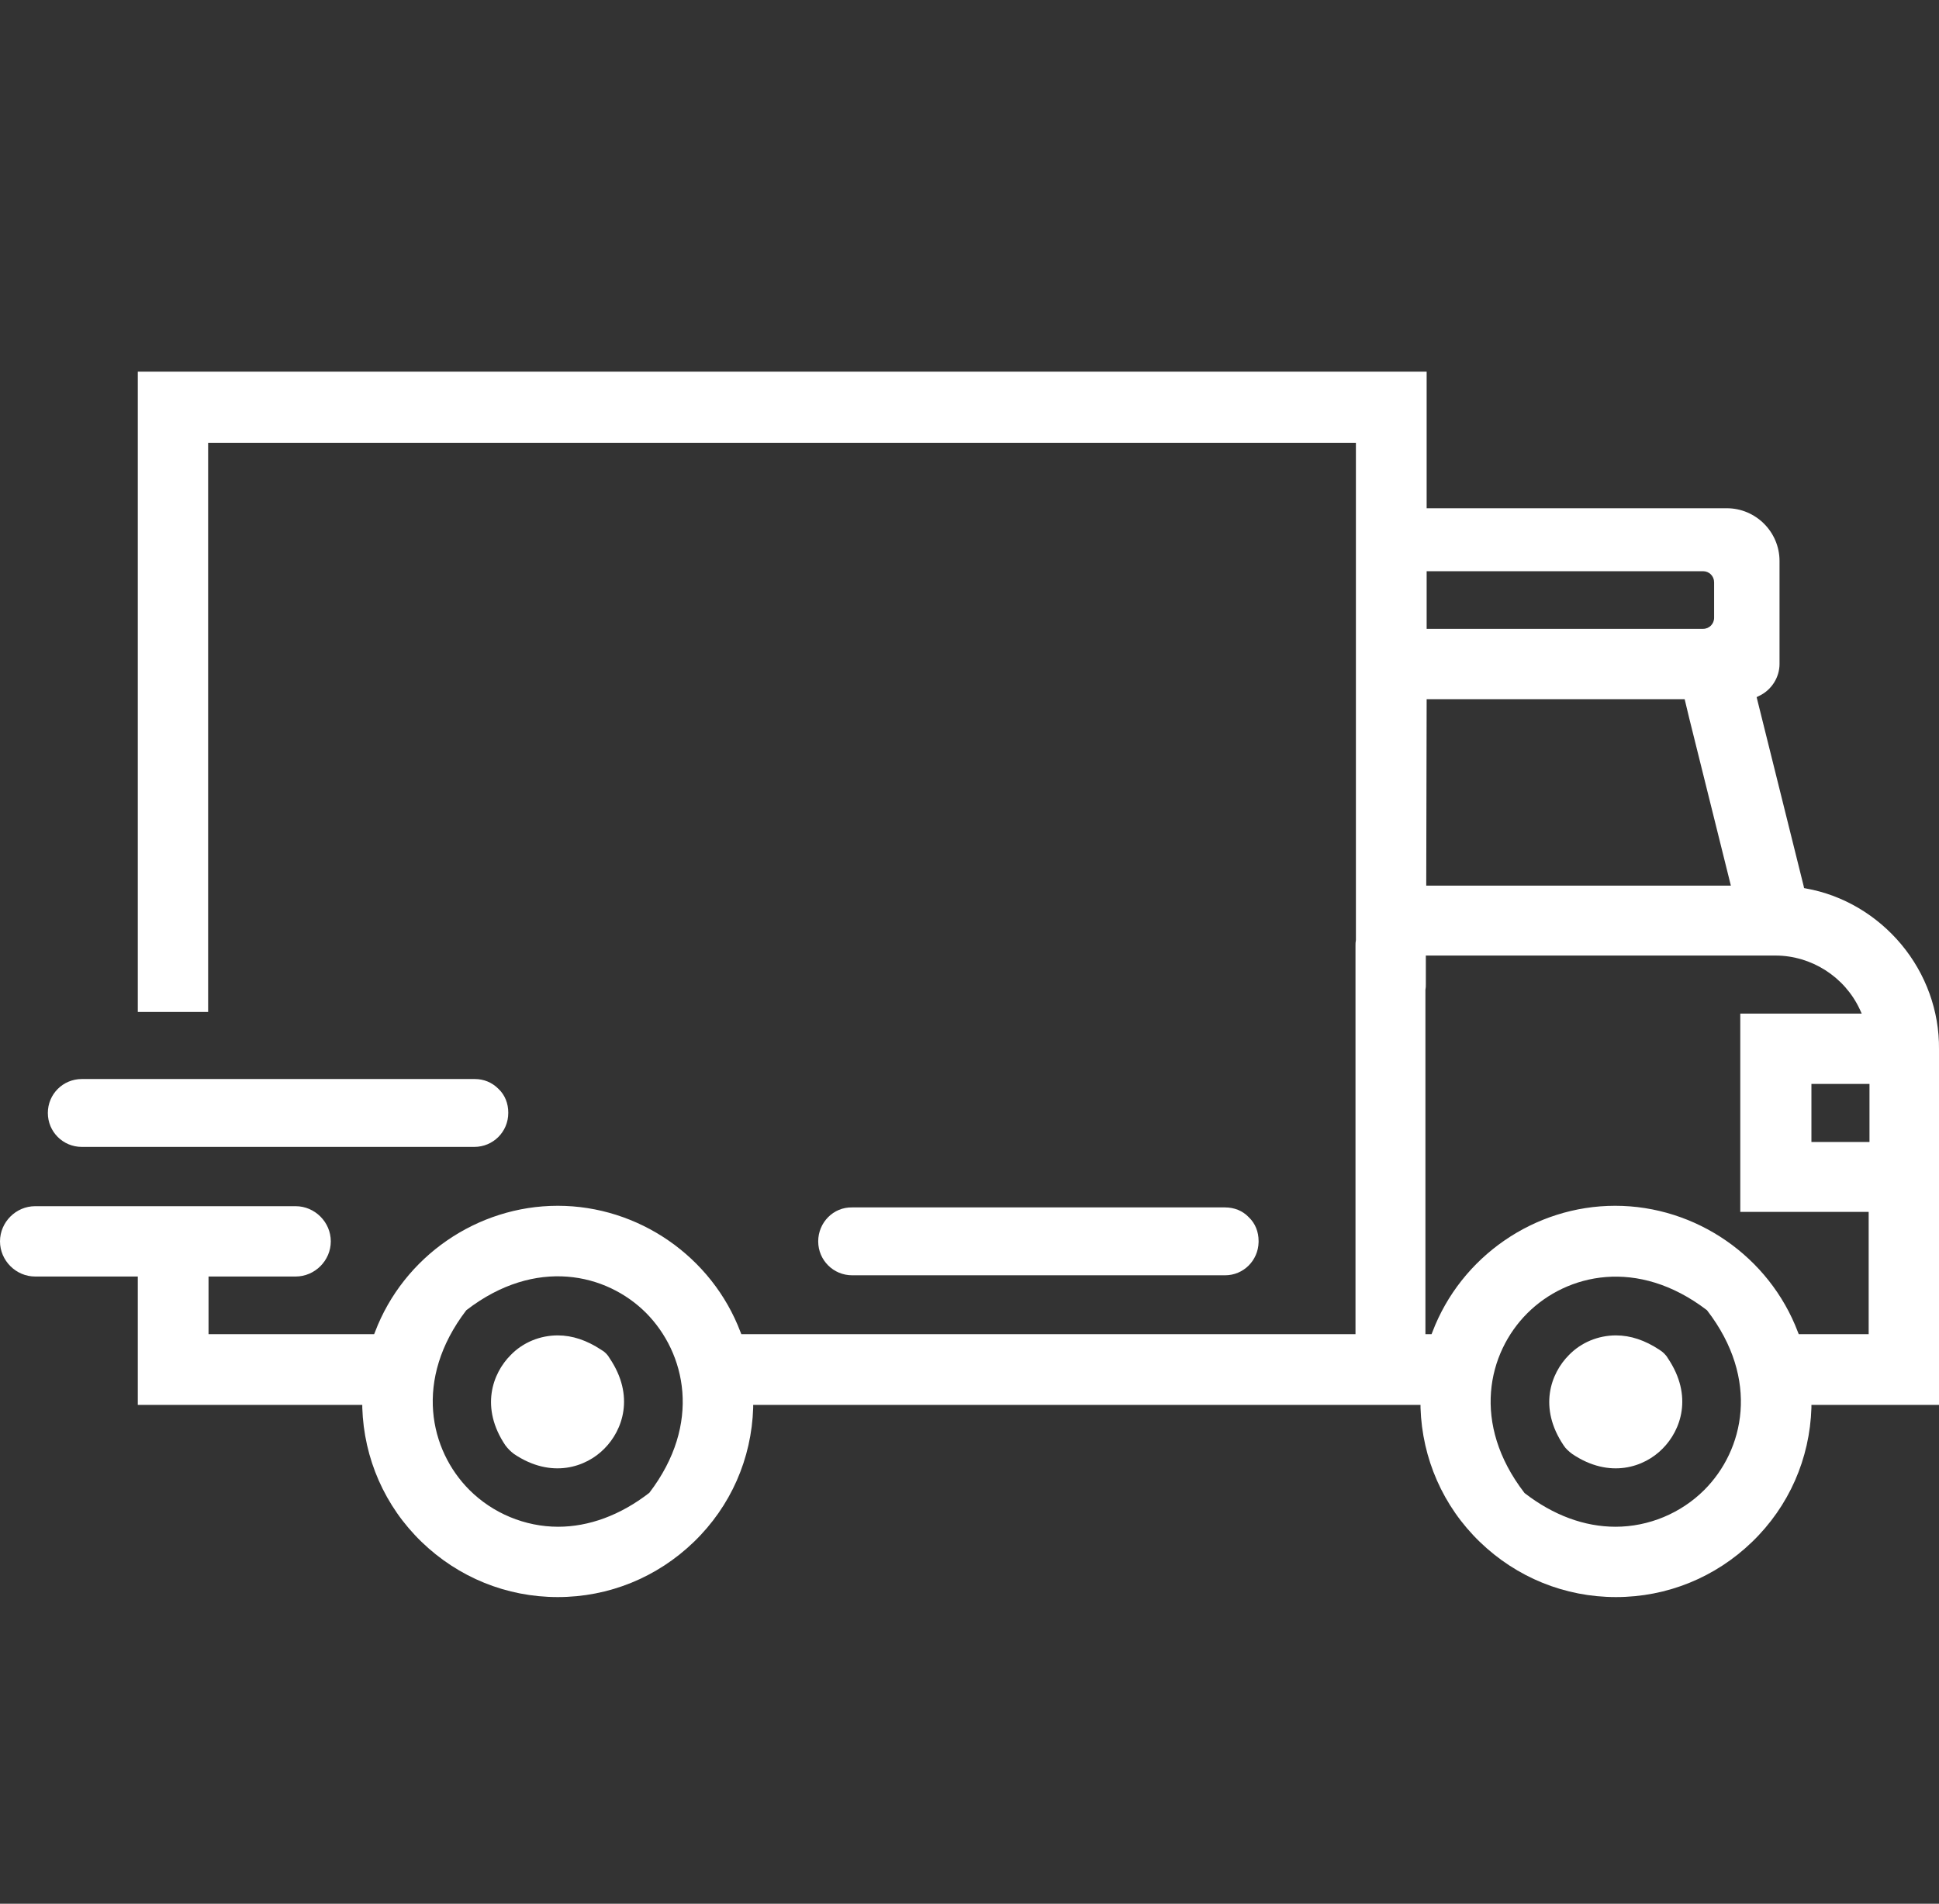 <?xml version="1.0" encoding="utf-8"?>
<!-- Generator: Adobe Illustrator 25.1.0, SVG Export Plug-In . SVG Version: 6.00 Build 0)  -->
<svg version="1.1" id="_x32_6" xmlns="http://www.w3.org/2000/svg" xmlns:xlink="http://www.w3.org/1999/xlink" x="0px" y="0px"
	 viewBox="0 0 474.2 465.6" style="enable-background:new 0 0 474.2 465.6;" xml:space="preserve">
<rect x="0" y="0" width="474.2" height="465.6" fill="#333333" stroke="none"/>
<style type="text/css">
	.st0{fill:#FFFFFF;}
</style>
<g>
	<path class="st0" d="M465,231c-6-7.2-14.3-12.1-23.3-13.7l-0.5-0.1l-0.1-0.5l-11.5-46.2l0.6-0.3c3-1.4,5-4.5,5-7.8v-25.2
		c0-7.1-5.8-12.9-12.9-12.9h-73.4V90.9H33.7v156.6h17.2V108.3h280.7v121.6c-0.1,0.5-0.1,0.9-0.1,1.3v95.1H181.3l-0.2-0.5
		c-7-18.5-25-30.9-44.7-30.9c-19.7,0-37.7,12.4-44.7,30.9l-0.2,0.5H51v-14.1h21.3c4.7,0,8.6-3.9,8.6-8.6c0-4.7-3.9-8.6-8.6-8.6H8.6
		c-4.7,0-8.6,3.9-8.6,8.6s3.9,8.6,8.6,8.6h25.1v31.4h54.9v0.7c0.4,12.4,5.5,24.1,14.5,32.8c9,8.7,20.8,13.5,33.3,13.5
		s24.3-4.8,33.3-13.5c9-8.7,14.1-20.3,14.5-32.8v-0.7h163.2v0.7c0.4,12.4,5.5,24.1,14.5,32.8c9,8.7,20.8,13.5,33.3,13.5
		s24.3-4.8,33.3-13.5c9-8.7,14.1-20.3,14.5-32.8v-0.7h31.2v-87C474.3,247.3,471,238.2,465,231z M158.8,365.1L158.8,365.1
		c-7.1,5.5-14.8,8.3-22.3,8.3c-8.1,0-16-3.3-21.7-9c-9.7-9.7-13.7-27-0.8-43.9l0.1-0.1c16.9-13,34.2-9,43.9,0.7
		C167.7,330.9,171.7,348.2,158.8,365.1z M348.9,139.7h67.6c1.5,0,2.7,1.2,2.7,2.7v8.7c0,1.5-1.2,2.7-2.7,2.7h-67.6V139.7z
		 M348.9,171H412l1.1,4.6l10.2,41h-74.5L348.9,171L348.9,171z M416.8,364.4c-5.7,5.7-13.6,9-21.7,9c-7.6,0-15.2-2.8-22.2-8.2
		l-0.1-0.1c-13-16.9-9-34.2,0.7-43.9c9.7-9.7,27-13.7,43.9-0.8l0.1,0.1C430.5,337.4,426.5,354.7,416.8,364.4z M457,326.3h-17.1
		l-0.2-0.5c-7-18.5-25-30.9-44.7-30.9c-19.7,0-37.7,12.4-44.7,30.9l-0.2,0.5h-1.5v-84.2c0.1-0.5,0.1-0.9,0.1-1.3v-7.1h85.5
		c8.8,0,16.9,5.2,20.6,13.1l0.5,1.1h-29.7v48.5H457V326.3z M457.2,279.3H443v-14.2h14.2V279.3z"/>
	<path class="st0" d="M147,330.1c-3.5-2.3-7-3.5-10.6-3.5c-4.3,0-8.5,1.7-11.5,4.8c-4.5,4.5-7.5,12.9-1.3,22.1
		c0.6,0.8,1.3,1.5,2.1,2.1c9.2,6.2,17.7,3.2,22.1-1.3c4.5-4.5,7.5-12.9,1.3-22.1C148.6,331.3,147.9,330.6,147,330.1z"/>
	<path class="st0" d="M405.8,330.1L405.8,330.1c-3.5-2.3-7-3.5-10.6-3.5c-4.3,0-8.5,1.7-11.5,4.8c-4.5,4.5-7.5,12.9-1.3,22.1
		c0.5,0.8,1.3,1.5,2.1,2.1c9.2,6.2,17.7,3.2,22.1-1.3c4.5-4.5,7.5-12.9,1.3-22.1C407.4,331.3,406.6,330.6,405.8,330.1z"/>
	<path class="st0" d="M200.1,303.6c0,4.6,3.7,8.3,8.3,8.3h91.2c4.5,0,8.1-3.6,8.2-8.1v-0.3c0-2.2-0.8-4.3-2.4-5.8
		c-1.5-1.6-3.6-2.4-5.8-2.4h-91.2C203.8,295.2,200.1,299,200.1,303.6z"/>
	<path class="st0" d="M20,280.5h96c4.6,0,8.3-3.7,8.3-8.3v-0.1c0-2.2-0.8-4.3-2.4-5.8c-1.6-1.6-3.6-2.4-5.8-2.4H20
		c-4.6,0-8.3,3.7-8.3,8.3S15.4,280.5,20,280.5z"/>
</g>
</svg>
